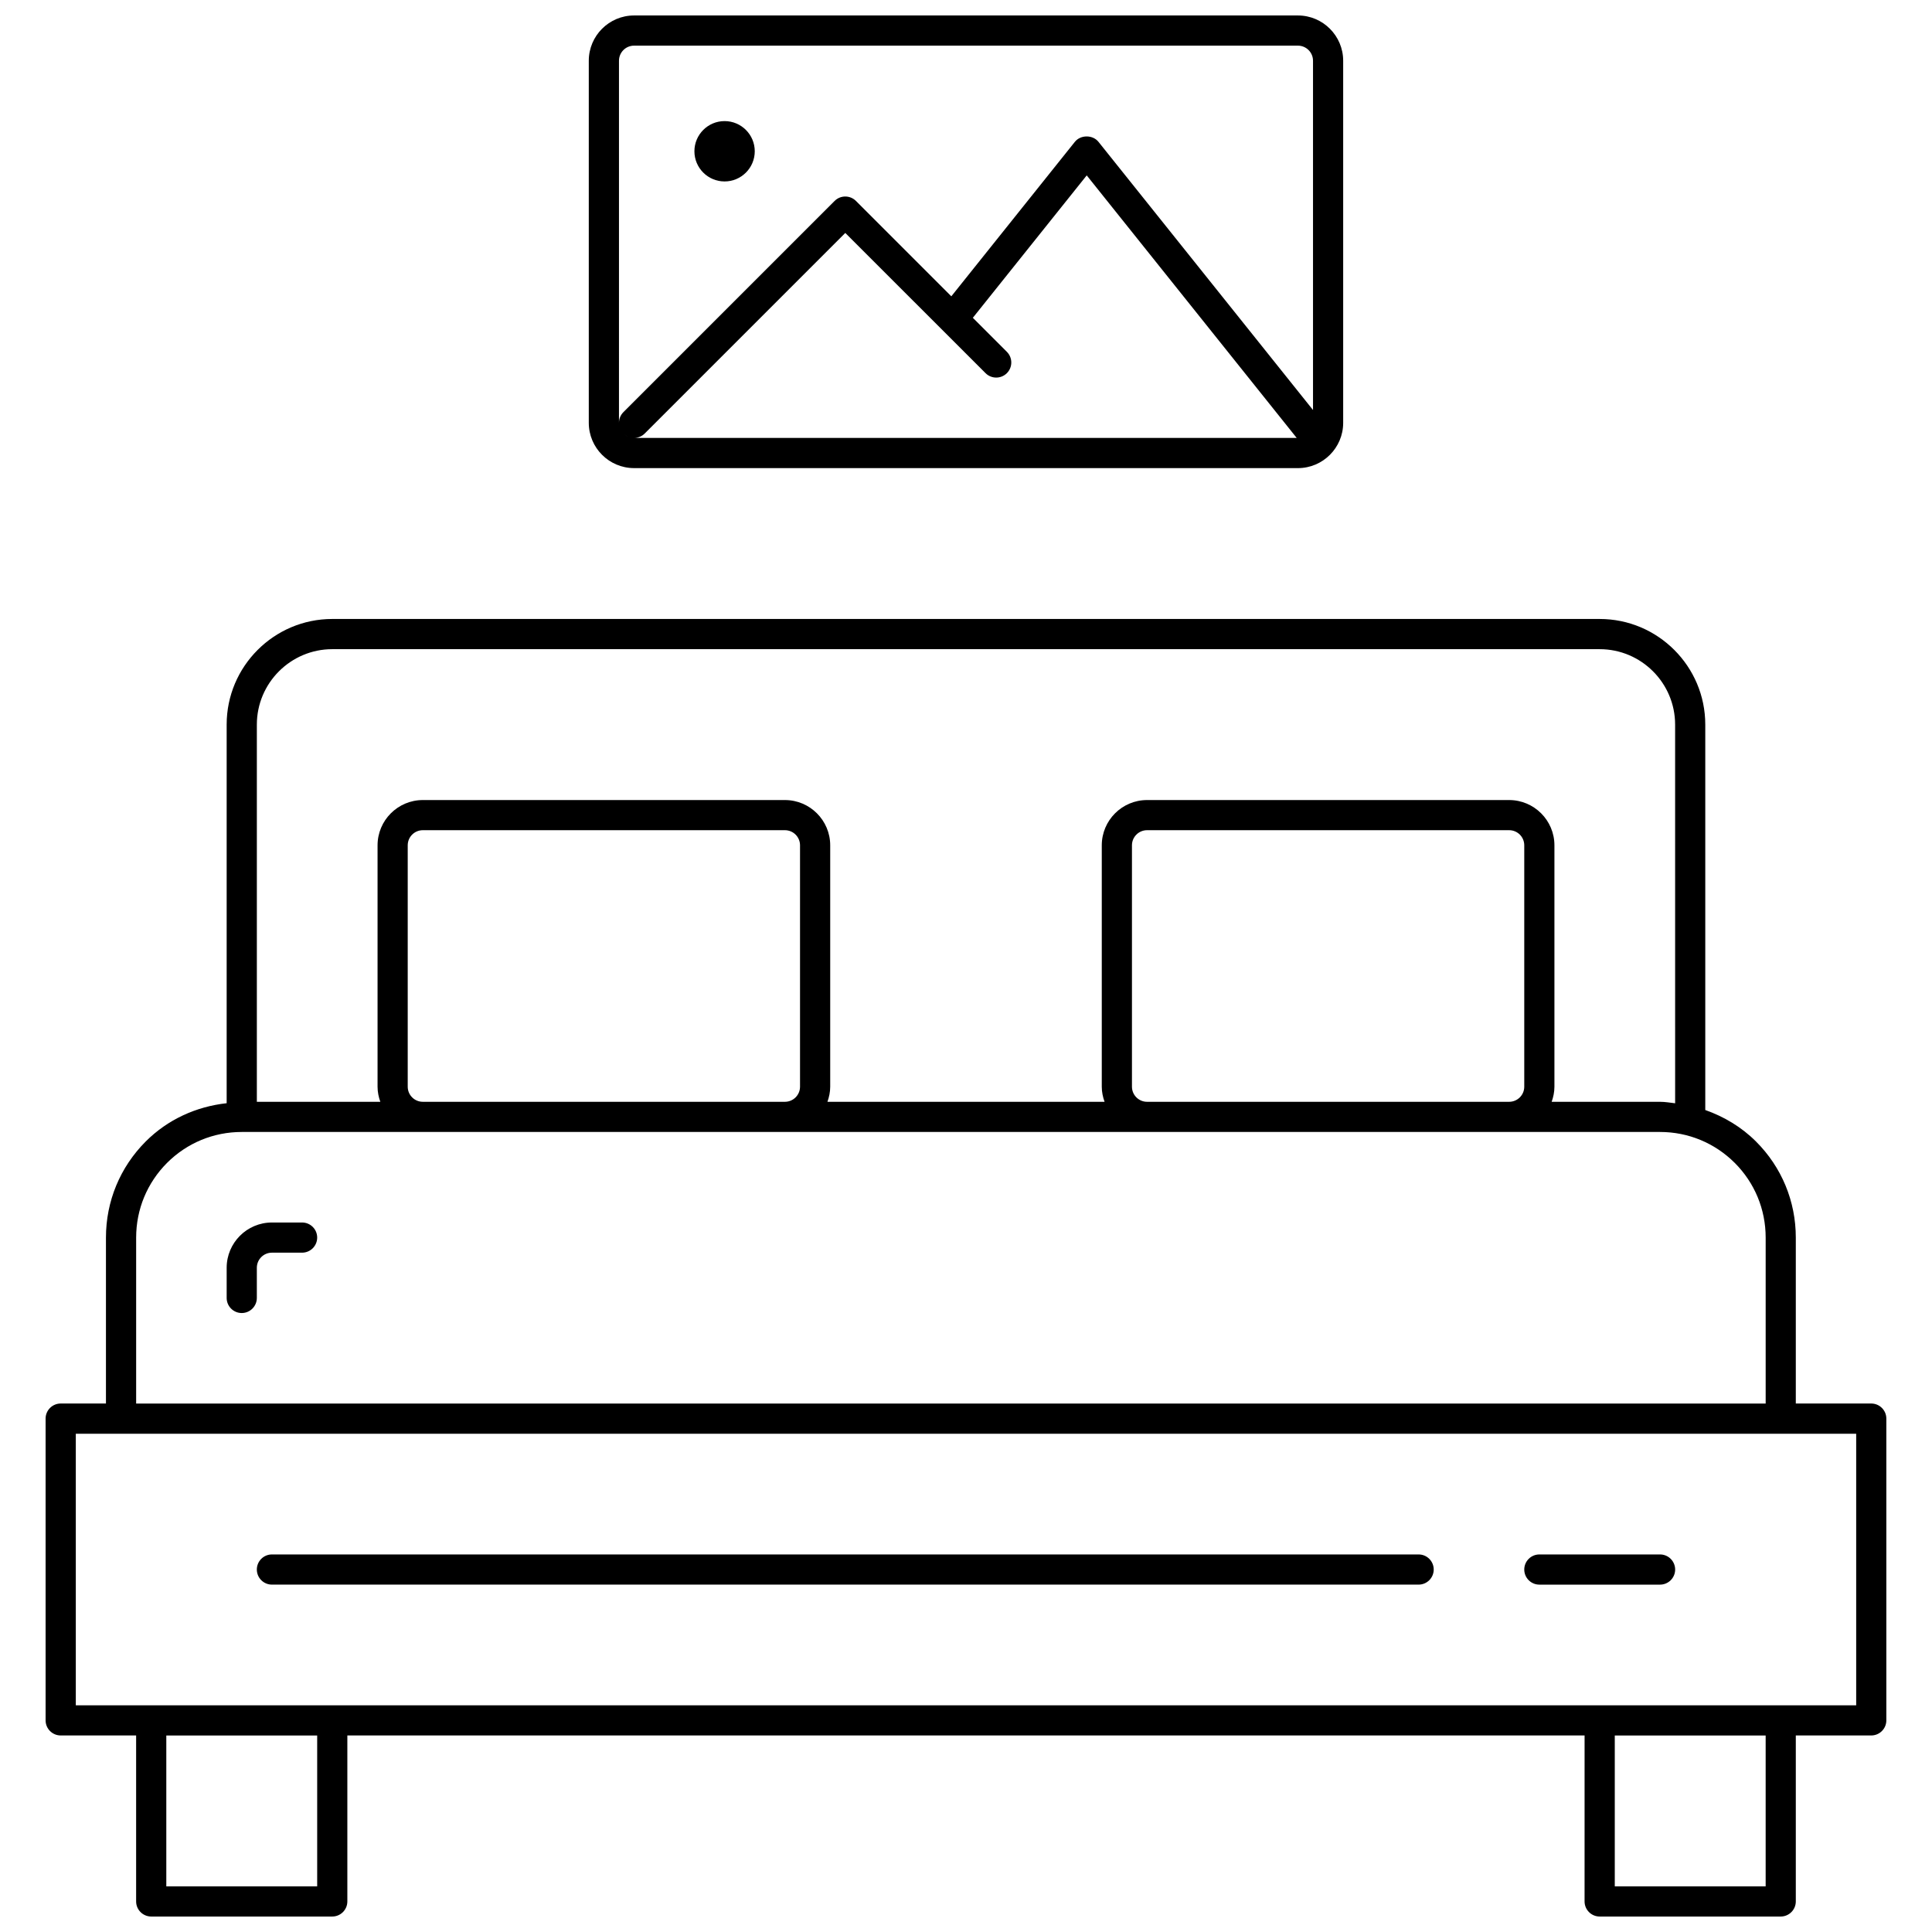 <?xml version="1.0" encoding="UTF-8"?>
<!-- Uploaded to: ICON Repo, www.svgrepo.com, Generator: ICON Repo Mixer Tools -->
<svg width="800px" height="800px" version="1.1" viewBox="144 144 512 512" xmlns="http://www.w3.org/2000/svg">
 <defs>
  <clipPath id="a">
   <path d="m156 148.09h488v503.81h-488z"/>
  </clipPath>
 </defs>
 <g clip-path="url(#a)">
  <path d="m523.95 559.94c0 2.207-1.793 4-4 4h-303.89c-2.207 0-3.996-1.793-3.996-4s1.789-3.996 3.996-3.996h303.89c2.207 0 4 1.789 4 3.996zm-299.89-91.965h-7.996c-6.617 0-11.996 5.383-11.996 11.996v7.996c0 2.207 1.789 4 3.996 4 2.207 0 4-1.793 4-4v-7.996c0-2.207 1.789-4 3.996-4h7.996c2.207 0 4-1.793 4-4 0-2.203-1.789-3.996-3.996-3.996zm7.996-159.94h335.87c15.434 0 27.988 12.555 27.988 27.988v102.14c4.981 1.766 9.598 4.504 13.449 8.355 6.801 6.789 10.543 15.836 10.543 25.449v43.98h19.992c2.207 0 4 1.793 4 4v79.969c0 2.207-1.793 4-4 4h-19.992v43.984c0 2.207-1.793 4-4 4h-47.98c-2.207 0-4-1.793-4-4l0.004-43.984h-327.88v43.984c0 2.207-1.793 4-4 4h-47.98c-2.207-0.004-3.996-1.793-3.996-4v-43.984h-19.992c-2.207 0-4-1.793-4-4v-79.969c0-2.207 1.793-4 4-4h11.996v-43.984c0-9.613 3.742-18.648 10.531-25.453 5.836-5.836 13.363-9.254 21.457-10.148v-100.34c0-15.434 12.555-27.988 27.988-27.988zm-4 295.89h-39.984v39.984h39.984zm383.86 0h-39.984v39.984h39.984zm23.992-79.969h-471.82v71.973h471.82zm-32.188-71.781c-5.289-5.277-12.316-8.191-19.793-8.191h-375.86c-7.477 0-14.508 2.91-19.793 8.188-5.285 5.297-8.195 12.324-8.195 19.805v43.98h431.84v-43.984c0-7.477-2.91-14.504-8.195-19.797zm-347.67-16.188h95.965c2.207 0 4-1.793 4-4v-63.977c0-2.207-1.793-4-4-4h-95.965c-2.207 0-4 1.793-4 4v63.977c0 2.211 1.793 4 4 4zm191.93 0h95.965c2.207 0 4-1.793 4-4v-63.977c0-2.207-1.793-4-4-4h-95.965c-2.207 0-4 1.793-4 4v63.977c0 2.211 1.793 4 4 4zm119.95-119.95h-335.87c-11.02 0-19.992 8.973-19.992 19.992v99.961h32.723c-0.449-1.254-0.734-2.59-0.734-3.996v-63.977c0-6.613 5.383-11.996 11.996-11.996h95.965c6.613 0 11.996 5.383 11.996 11.996v63.977c0 1.406-0.289 2.742-0.734 4h73.445c-0.453-1.258-0.742-2.594-0.742-4v-63.977c0-6.613 5.383-11.996 11.996-11.996h95.965c6.613 0 11.996 5.383 11.996 11.996v63.977c0 1.406-0.289 2.742-0.734 4l28.723-0.004c1.359 0 2.672 0.238 4 0.391l-0.004-100.35c0-11.02-8.973-19.992-19.992-19.992zm-255.9-47.984c-6.613 0-11.996-5.383-11.996-11.996v-95.965c0-6.609 5.383-11.992 11.996-11.992h175.93c6.613 0 11.996 5.383 11.996 11.996v95.965c0 6.613-5.383 11.996-11.996 11.996zm55.98-62.32-53.148 53.148c-0.785 0.785-1.809 1.176-2.832 1.176h175.61l-55.648-69.574-30.18 37.738 9.02 9.02c1.559 1.559 1.559 4.094 0 5.652-1.559 1.559-4.094 1.559-5.652 0zm-59.977 50.328c0-1.023 0.391-2.047 1.168-2.832l55.98-55.98c1.559-1.559 4.094-1.559 5.652 0l25.277 25.277 32.746-40.945c1.52-1.895 4.727-1.895 6.246 0l56.859 71.078v-92.562c0-2.207-1.793-4-4-4h-175.93c-2.207 0-3.996 1.793-3.996 4zm1.246 2.879c0.352 0.336 0.758 0.625 1.223 0.809-0.449-0.188-0.855-0.457-1.223-0.809zm-0.938-1.352c0.191 0.457 0.473 0.863 0.809 1.223-0.352-0.367-0.625-0.777-0.809-1.223zm27.68-65.504c4.414 0 7.996-3.582 7.996-7.996 0-4.414-3.582-7.996-7.996-7.996-4.414 0-7.996 3.582-7.996 7.996 0 4.414 3.582 7.996 7.996 7.996zm247.91 363.86h-31.988c-2.207 0-4 1.793-4 4 0 2.207 1.793 4 4 4h31.988c2.207 0 4-1.793 4-4-0.004-2.211-1.793-4-4-4z"/>
 </g>
</svg>